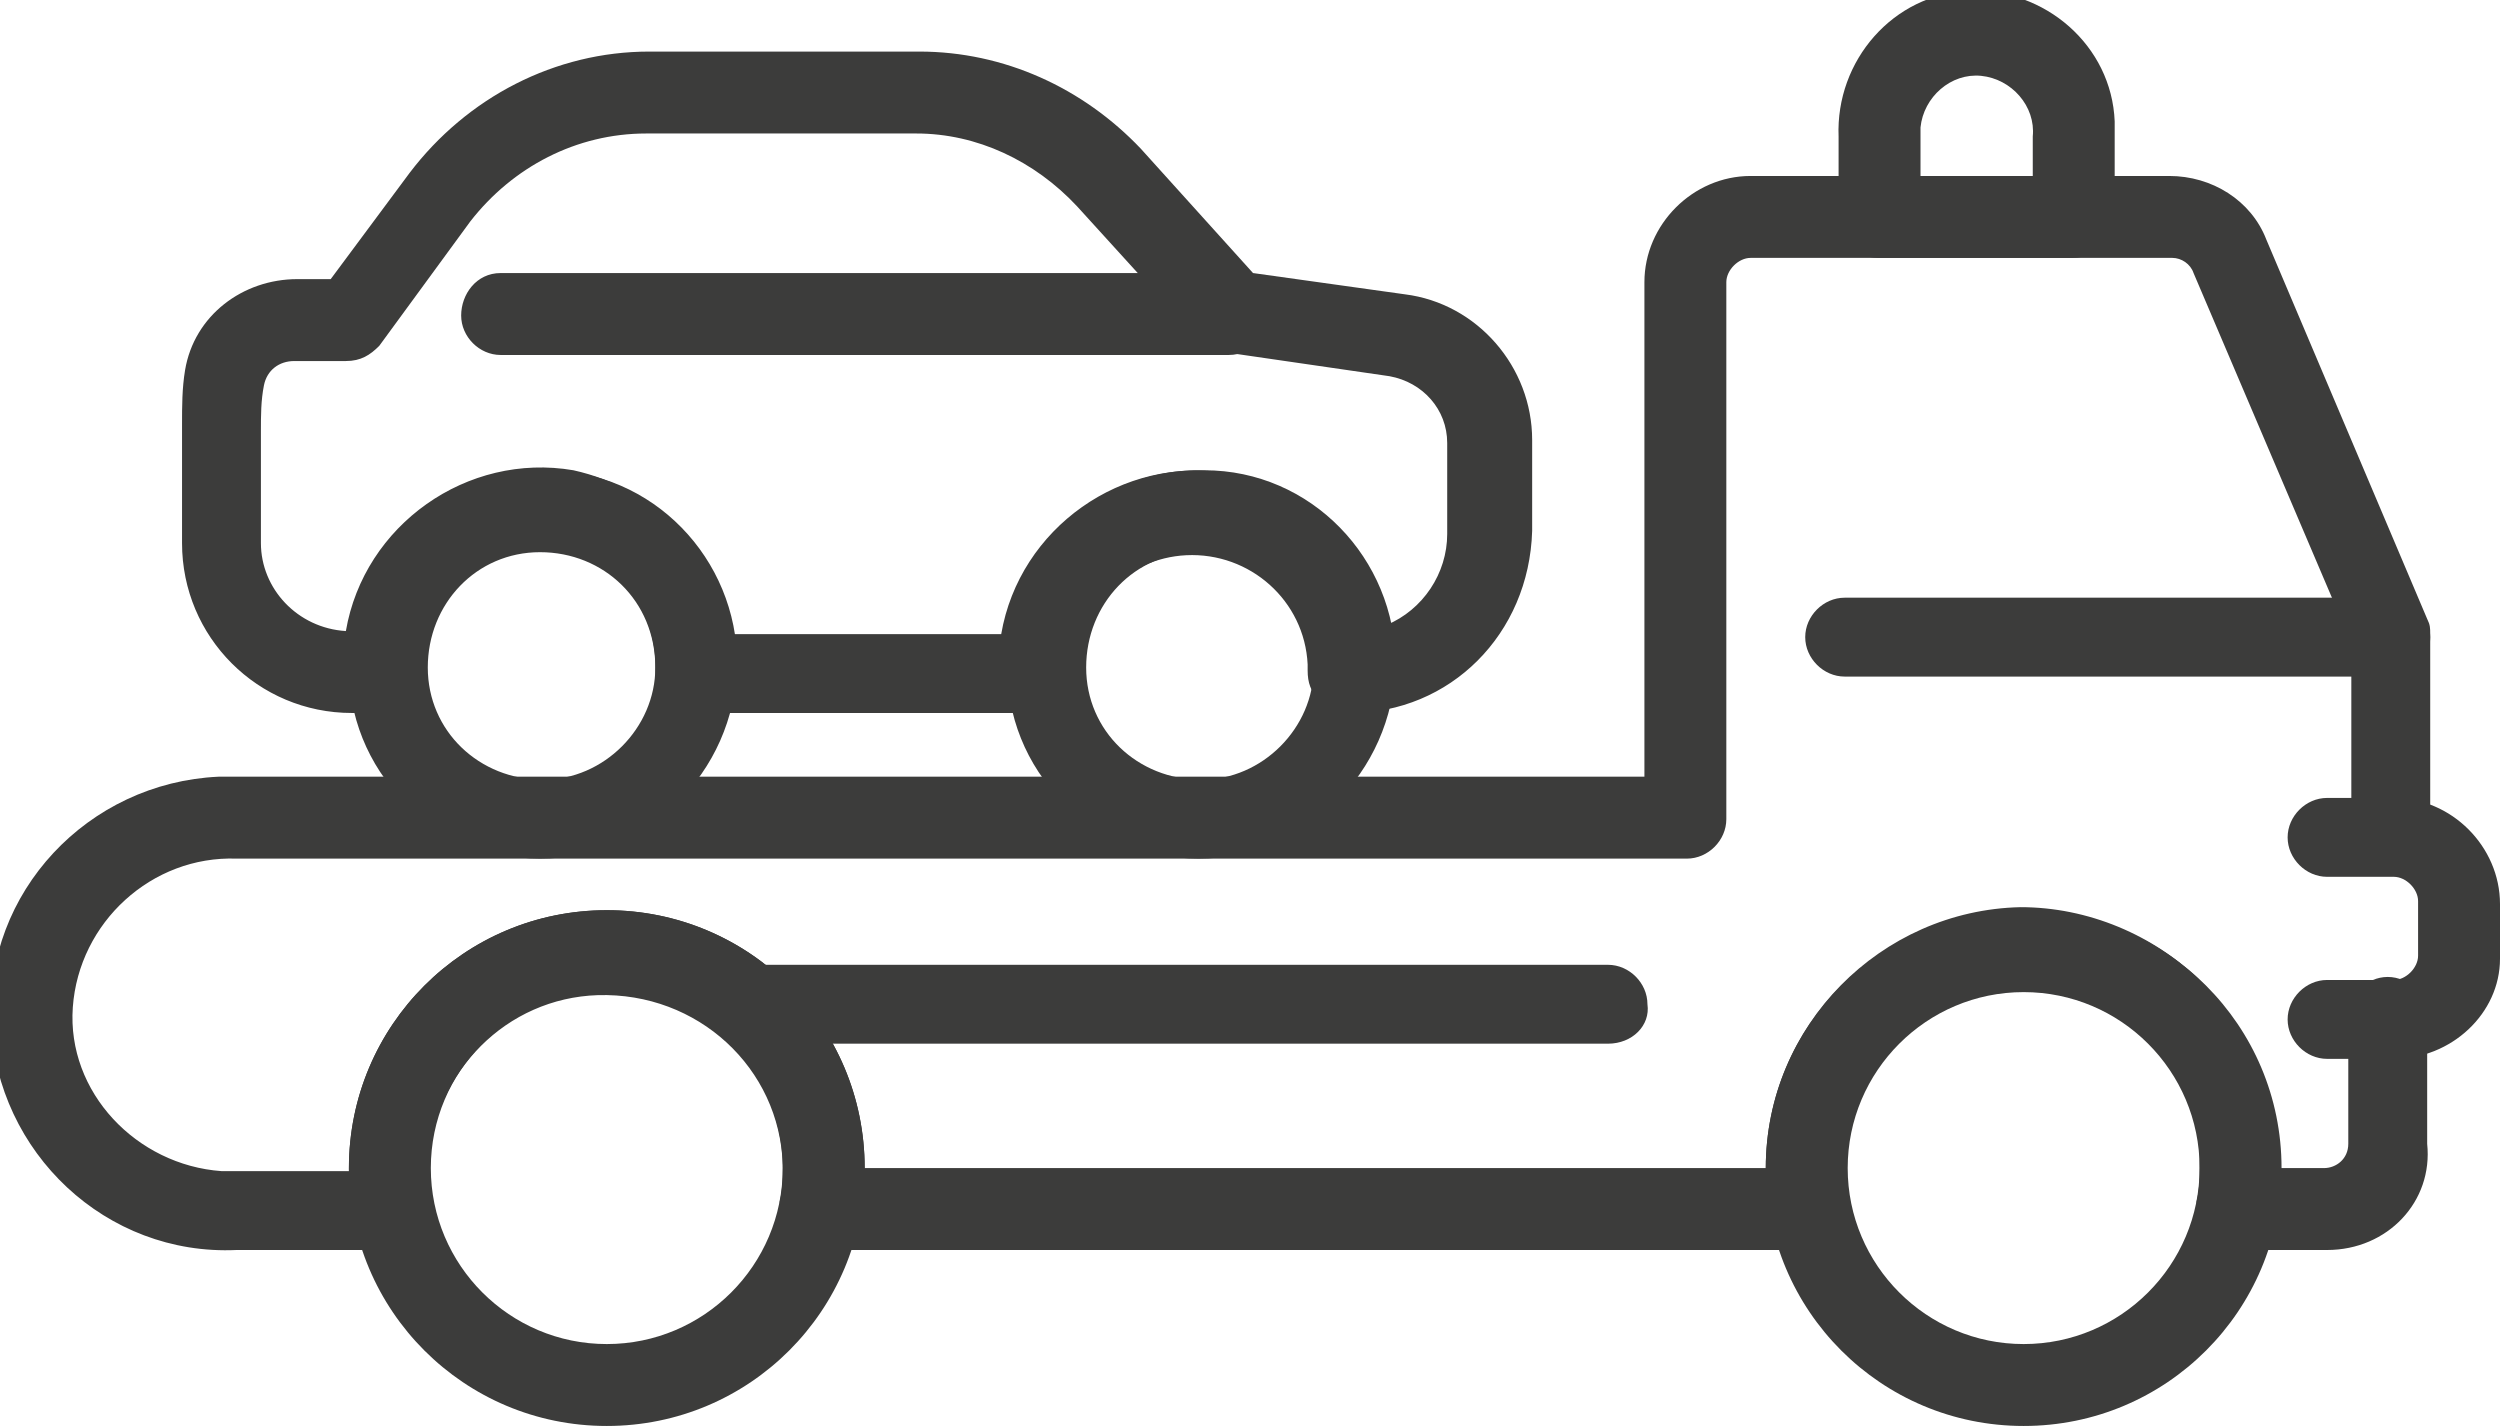 <svg enable-background="new 0 0 82.4 47" viewBox="0 0 82.4 47" xmlns="http://www.w3.org/2000/svg"><g fill="#3c3c3b"><path d="m66.7 47c-4.7 0-8.5-3.8-8.5-8.5s3.8-8.5 8.5-8.5 8.5 3.8 8.5 8.5c0 4.7-3.8 8.5-8.5 8.5zm0-14.3c-3.2 0-5.8 2.6-5.8 5.8s2.6 5.8 5.8 5.8 5.8-2.6 5.8-5.8-2.6-5.8-5.8-5.8z"/><path d="m78.8 22.3h-18c-.7 0-1.3-.6-1.3-1.3s.6-1.3 1.3-1.3h18c.7 0 1.3.6 1.3 1.3s-.5 1.3-1.3 1.3z"/><path d="m78.9 34.9h-2.2c-.7 0-1.3-.6-1.3-1.3s.6-1.3 1.3-1.3h2.2c.4 0 .8-.4.8-.8v-1.8c0-.4-.4-.8-.8-.8h-2.2c-.7 0-1.3-.6-1.3-1.3s.6-1.3 1.3-1.3h2.2c1.9 0 3.5 1.6 3.5 3.5v1.8c0 1.8-1.6 3.3-3.5 3.3z"/><path d="m20 47c-4.7 0-8.5-3.8-8.5-8.5s3.8-8.5 8.5-8.5 8.5 3.8 8.5 8.5c0 4.7-3.8 8.5-8.5 8.5zm0-14.3c-3.2 0-5.8 2.6-5.8 5.8s2.6 5.8 5.8 5.8 5.8-2.6 5.8-5.8-2.6-5.8-5.8-5.8z"/><path d="m76.7 41.2h-3c-.7 0-1.3-.6-1.3-1.3 0-.1 0-.2 0-.3.1-.4.1-.8.1-1.2.1-3.2-2.4-5.9-5.7-6s-5.9 2.4-6 5.7v.5c0 .3.1.7.1 1 .1.7-.3 1.4-1 1.6-.1 0-.2 0-.3 0h-32.6c-.7 0-1.3-.6-1.3-1.3 0-.1 0-.2 0-.3.1-.4.1-.8.1-1.2-.1-3.2-2.8-5.7-6.1-5.6-3 .1-5.4 2.5-5.6 5.6 0 .4 0 .8.1 1.2.1.7-.3 1.4-1 1.6-.1 0-.2 0-.3 0h-5.1c-4.3.2-7.9-3.2-8.1-7.5-.2-4.3 3.2-7.9 7.5-8.1h.6 46.4v-16.3c0-1.9 1.6-3.5 3.5-3.5h13.8c1.4 0 2.7.8 3.2 2.1l5.3 12.5c.1.2.1.3.1.5v6.6c0 .7-.6 1.3-1.3 1.3s-1.3-.6-1.3-1.3v-6.3l-5.2-12.2c-.1-.3-.4-.5-.7-.5h-13.9c-.4 0-.8.4-.8.8v17.7c0 .7-.6 1.3-1.3 1.3h-47.8c-2.8-.1-5.2 2.1-5.4 4.9s2.1 5.2 4.9 5.4h.5 3.7v-.1c0-4.7 3.8-8.5 8.5-8.5s8.5 3.8 8.5 8.5h29.7c0-4.7 3.8-8.5 8.4-8.6 2.2 0 4.4.9 6 2.5s2.5 3.7 2.5 6v.1h1.5c.4 0 .8-.3.8-.8v-4.2c0-.7.6-1.3 1.3-1.3s1.3.6 1.3 1.3v4.2c.2 1.9-1.3 3.5-3.3 3.5z"/><path d="m40.5 11.7h-24c-.7 0-1.3-.6-1.3-1.3s.5-1.4 1.3-1.4h24.1c.7 0 1.3.6 1.3 1.3s-.6 1.4-1.4 1.4c.1 0 .1 0 0 0z"/><path d="m17.8 28.3c-3.5 0-6.4-2.9-6.3-6.5 0-3.5 2.9-6.4 6.5-6.3 3.5 0 6.3 2.9 6.3 6.4-.1 3.6-3 6.4-6.5 6.4zm0-10.1c-2.1 0-3.7 1.7-3.7 3.8s1.7 3.7 3.8 3.7c2 0 3.7-1.7 3.7-3.7 0-2.2-1.7-3.8-3.8-3.8z"/><path d="m39.5 28.3c-3.5 0-6.4-2.9-6.3-6.5 0-3.5 2.9-6.4 6.5-6.3 3.5 0 6.3 2.9 6.3 6.4-.1 3.6-3 6.4-6.5 6.4zm0-10.1c-2.1 0-3.7 1.7-3.7 3.8s1.7 3.7 3.8 3.7c2 0 3.7-1.7 3.7-3.7-.1-2.2-1.8-3.8-3.8-3.8z"/><path d="m44.5 23.5c-.4 0-.7-.1-1-.4s-.4-.6-.4-1c0-.1 0-.2 0-.2-.1-2.1-1.9-3.7-4-3.6-2 .1-3.5 1.7-3.6 3.6v.2c0 .4-.1.7-.4 1s-.6.4-1 .4h-11.2c-.7 0-1.3-.6-1.3-1.3 0 0 0 0 0-.1v-.2c0-2.1-1.7-3.8-3.8-3.8s-3.8 1.7-3.8 3.8v.2c0 .7-.5 1.4-1.2 1.4h-.1-1.1c-3.1 0-5.6-2.5-5.6-5.6v-3.8-.1c0-.6 0-1.2.1-1.8.3-1.8 1.9-3 3.7-3h1.1l2.6-3.5c1.9-2.5 4.8-4 7.9-4h8.9c2.8 0 5.4 1.2 7.3 3.2l3.7 4.1 5 .7c2.4.3 4.2 2.4 4.2 4.8v3c-.1 3.4-2.7 6-6 6zm-20.4-2.6h8.9c.6-3.5 4-5.9 7.5-5.3 2.6.4 4.7 2.4 5.2 5 1.2-.5 2-1.7 2-3v-3c0-1.1-.8-2-1.9-2.2l-5.5-.8c-.3 0-.6-.2-.8-.4l-4-4.4c-1.4-1.5-3.3-2.4-5.3-2.4h-8.9c-2.3 0-4.4 1.1-5.8 2.9l-3 4.1c-.3.3-.6.5-1.1.5h-1.7c-.5 0-.9.3-1 .8s-.1 1-.1 1.5v.1 3.6c0 1.5 1.2 2.8 2.8 2.9.6-3.5 4-5.9 7.5-5.3 2.7.6 4.8 2.7 5.2 5.4z"/><path d="m68.3 8.5h-6.4c-.7 0-1.3-.6-1.3-1.3v-2.7c-.1-2.5 1.8-4.7 4.3-4.8 2.5-.1 4.7 1.8 4.8 4.3v.4 2.6c-.1.9-.6 1.5-1.4 1.5zm-5.1-2.6h3.8v-1.4c.1-1-.7-1.9-1.7-2s-1.9.7-2 1.7v.3 1.4z"/><path d="m53 34.4h-28.4c-.7 0-1.3-.6-1.3-1.3s.6-1.3 1.3-1.3h28.4c.7 0 1.3.6 1.3 1.3.1.7-.5 1.3-1.3 1.3z"/></g></svg>